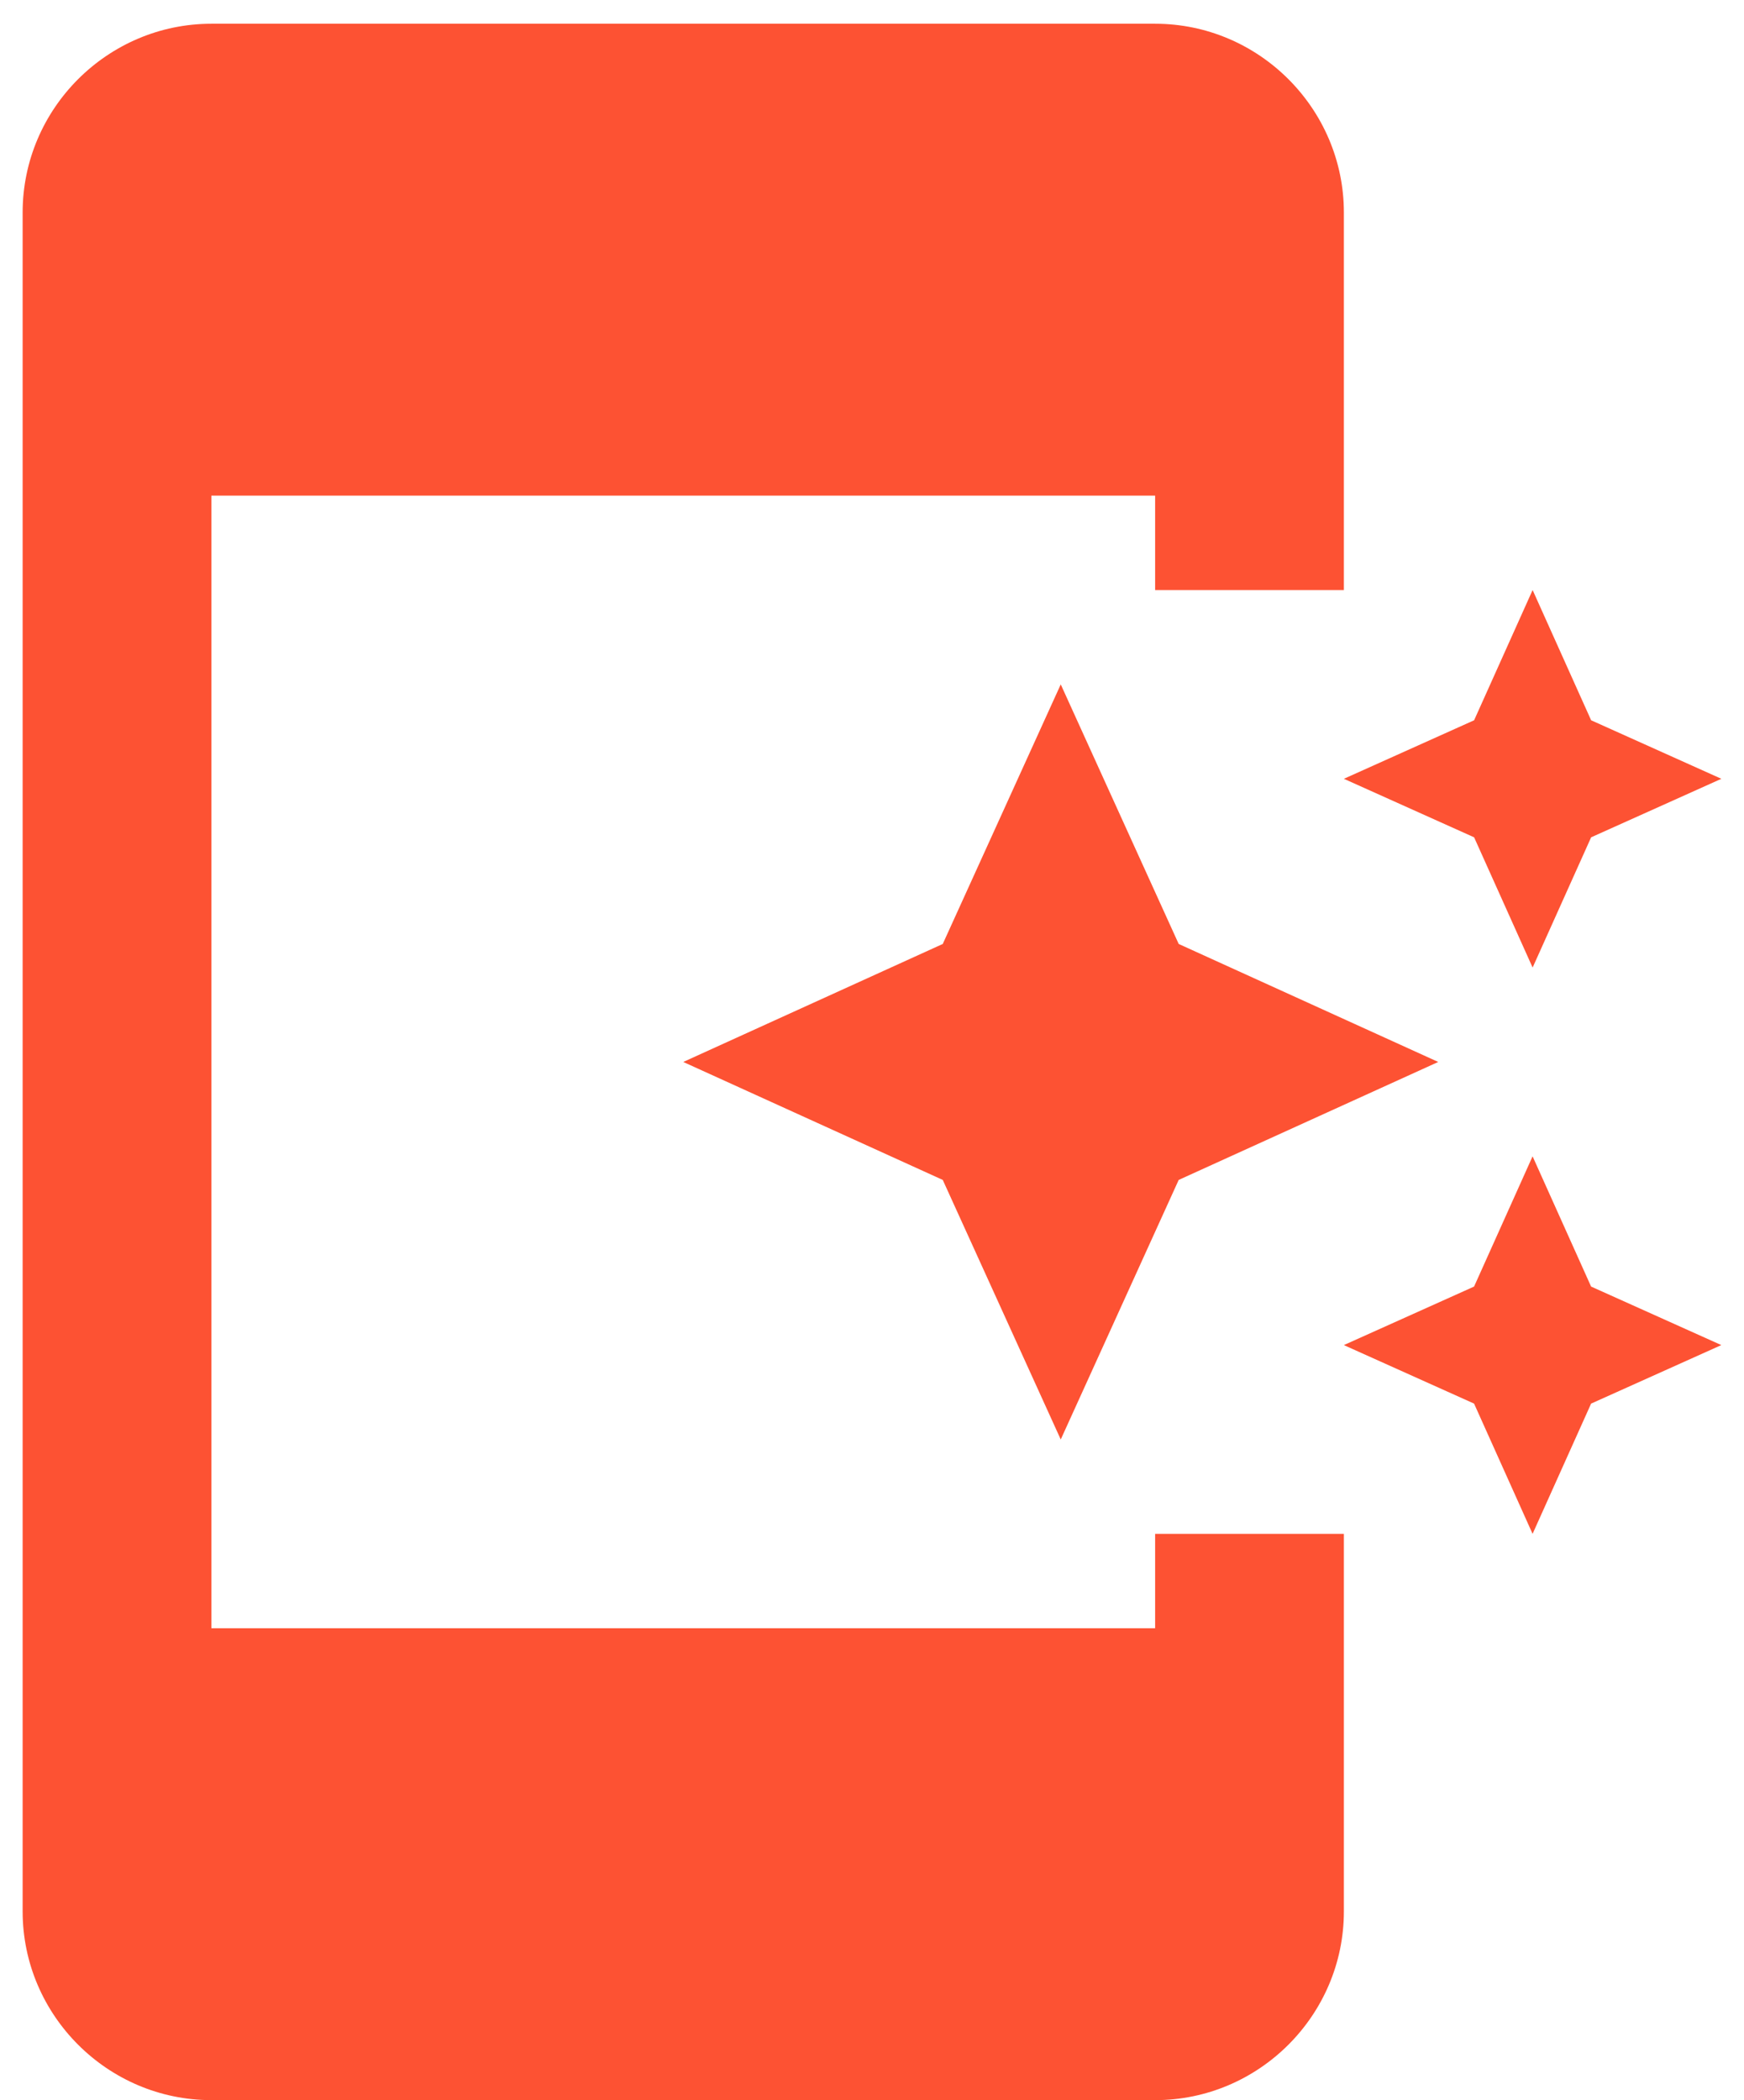 <svg width="49" height="59" viewBox="0 0 49 59" fill="none" xmlns="http://www.w3.org/2000/svg">
  <g id="Group 2503">
    <path id="Vector"
      d="M32.455 45.742H5.939V13.924H32.455V16.576H37.758V5.97C37.758 3.053 35.371 0.667 32.455 0.667H5.939C3.023 0.667 0.636 3.053 0.636 5.97V53.697C0.636 56.614 3.023 59 5.939 59H32.455C35.371 59 37.758 56.614 37.758 53.697V43.091H32.455V45.742ZM41.417 23.523L43.061 27.182L44.705 23.523L48.364 21.879L44.705 20.235L43.061 16.576L41.417 20.235L37.758 21.879L41.417 23.523Z"
      fill="#FD5233" />
    <path id="Vector_2"
      d="M29.803 19.227L26.488 26.519L19.197 29.834L26.488 33.148L29.803 40.44L33.117 33.148L40.409 29.834L33.117 26.519L29.803 19.227ZM43.06 32.485L41.416 36.144L37.757 37.788L41.416 39.432L43.06 43.091L44.704 39.432L48.363 37.788L44.704 36.144L43.06 32.485Z"
      fill="#FD5233" />
  </g>
</svg>